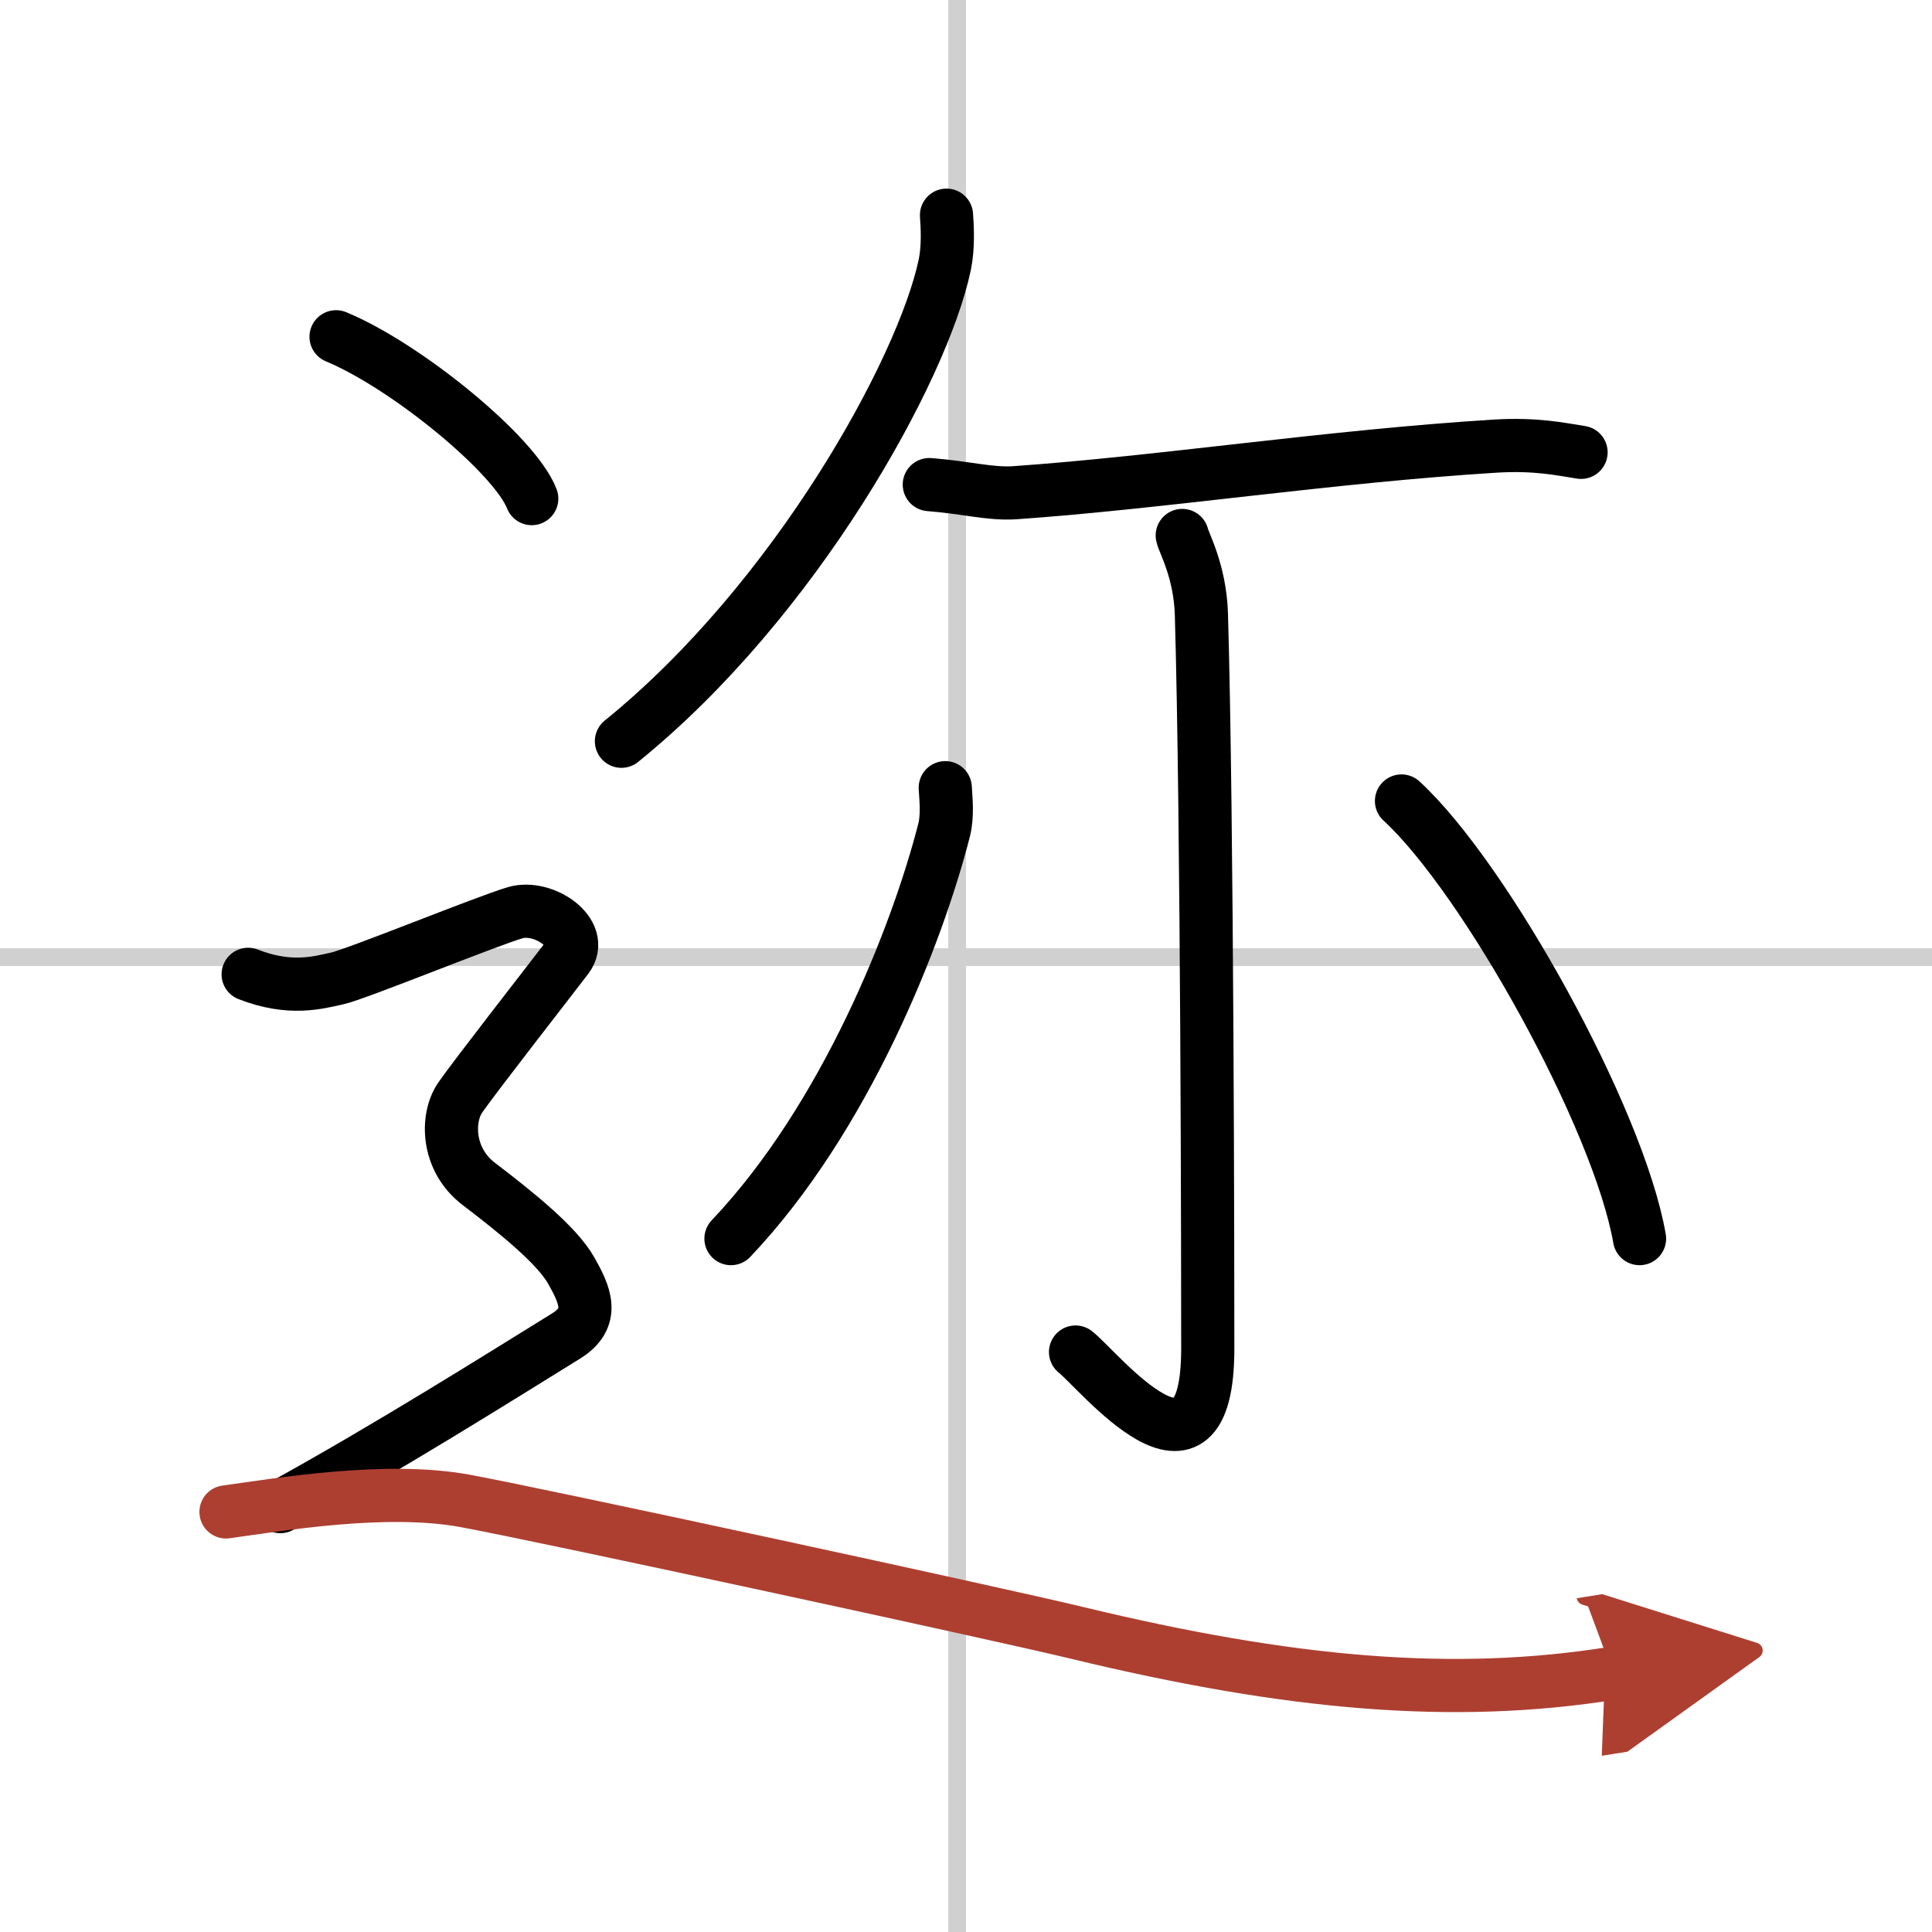 <svg width="400" height="400" viewBox="0 0 109 109" xmlns="http://www.w3.org/2000/svg"><defs><marker id="a" markerWidth="4" orient="auto" refX="1" refY="5" viewBox="0 0 10 10"><polyline points="0 0 10 5 0 10 1 5" fill="#ad3f31" stroke="#ad3f31"/></marker></defs><g fill="none" stroke="#000" stroke-linecap="round" stroke-linejoin="round" stroke-width="3"><rect width="100%" height="100%" fill="#fff" stroke="#fff"/><line x1="54" x2="54" y2="109" stroke="#d0d0d0" stroke-width="1"/><line x2="109" y1="54" y2="54" stroke="#d0d0d0" stroke-width="1"/><path d="m53.4 12.14c0.05 0.7 0.11 1.81-0.1 2.81-1.25 5.92-8.42 18.92-18.24 26.87"/><path d="m52.43 27.34c2.07 0.16 3.43 0.55 4.81 0.46 8.3-0.58 17.76-2.05 27.11-2.63 2.3-0.14 3.7 0.17 4.85 0.35"/><path d="m66.7 30.21c0.07 0.38 1 1.99 1.08 4.41 0.34 11.63 0.36 37.49 0.36 41.46 0 8.99-6.17 1.2-7.46 0.2"/><path d="m53.33 44.44c0.03 0.6 0.15 1.56-0.07 2.41-1.51 5.9-5.55 16.21-12.02 23.03"/><path d="m79.07 45.19c4.74 4.36 12.25 17.91 13.43 24.69"/><path d="m18.96 19c3.9 1.61 10.07 6.63 11.04 9.13"/><path d="m14 54.97c2.38 0.93 3.97 0.46 5.03 0.23s8.46-3.25 10.05-3.71 3.97 1.16 2.91 2.55-5.23 6.73-6.03 7.89c-0.79 1.16-0.75 3.5 1.06 4.87 2.23 1.7 4.41 3.48 5.2 4.87s1.38 2.68-0.29 3.71c-3.43 2.12-10.18 6.37-16.11 9.62"/><path d="m12.75 85.3c3-0.41 9-1.45 13.5-0.62s30.07 6.37 34.5 7.44c12 2.9 21.25 3.72 30.25 2.28" marker-end="url(#a)" stroke="#ad3f31"/></g></svg>
